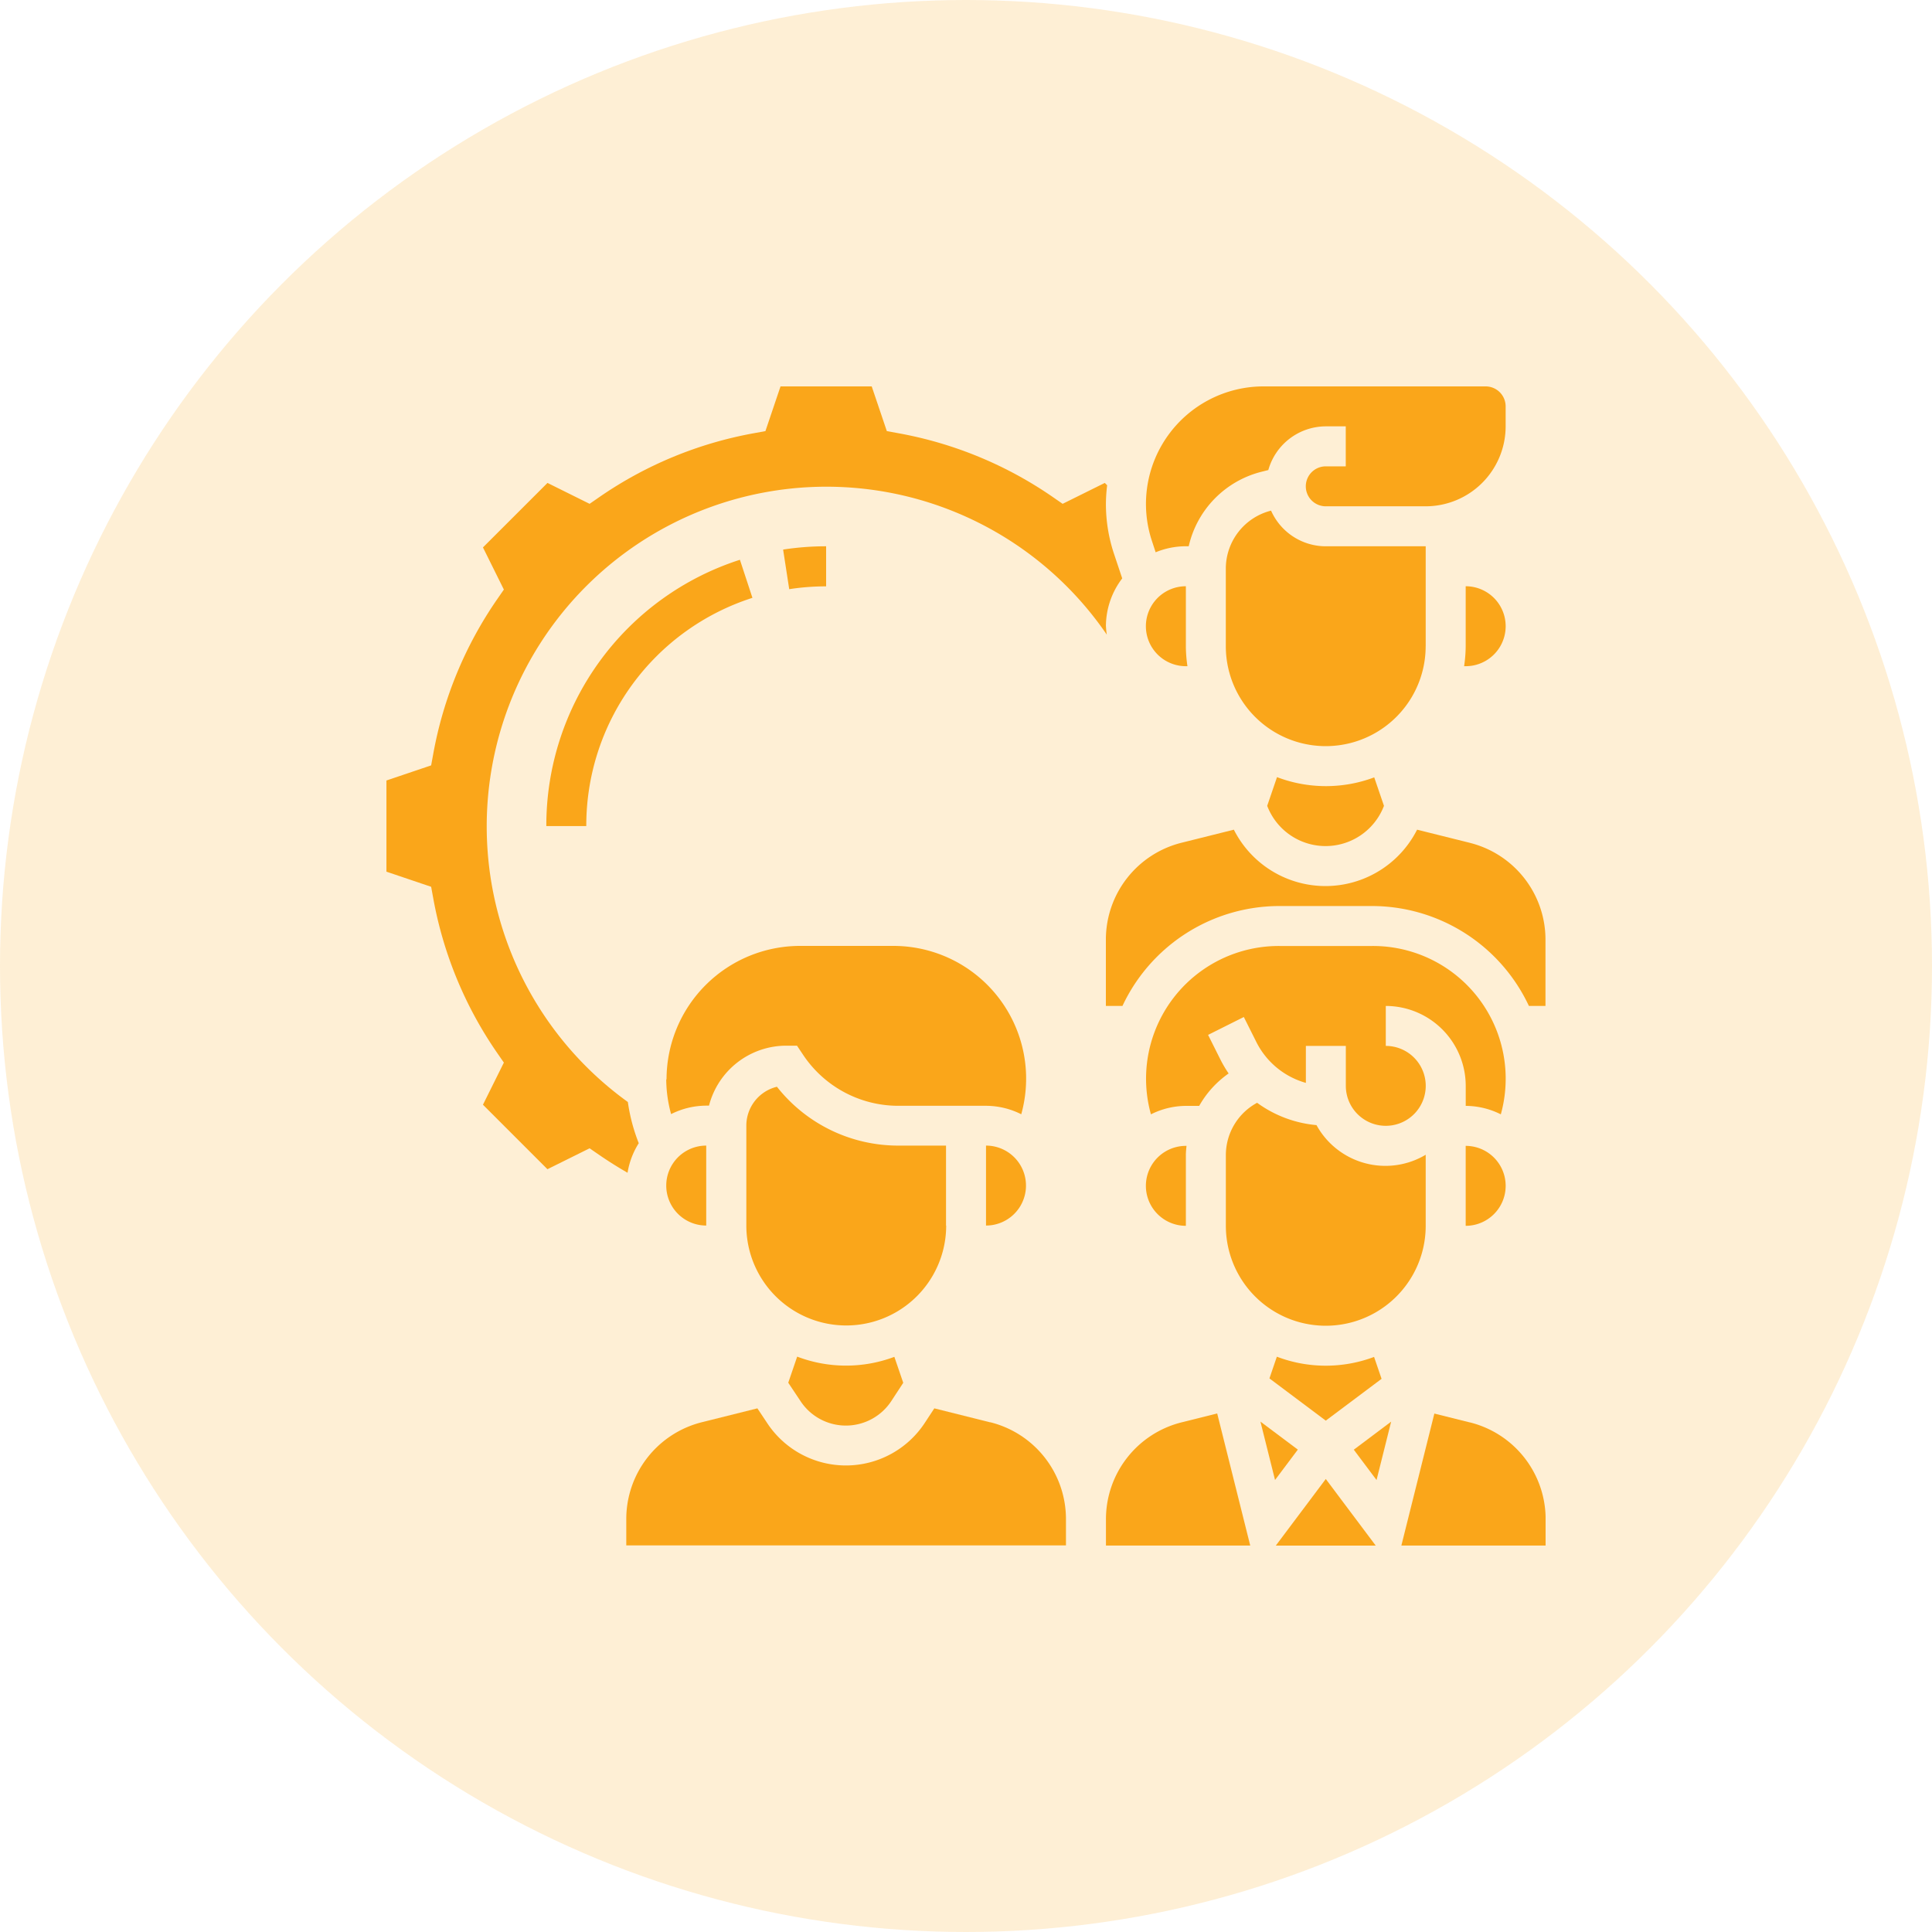 <svg xmlns="http://www.w3.org/2000/svg" xmlns:xlink="http://www.w3.org/1999/xlink" width="50" height="50" viewBox="0 0 50 50">
  <defs>
    <clipPath id="clip-path">
      <rect id="Rectangle_911" data-name="Rectangle 911" width="30" height="30" transform="translate(1519 3581)" fill="#fff" stroke="#707070" stroke-width="1"/>
    </clipPath>
  </defs>
  <g id="Group_408" data-name="Group 408" transform="translate(-770 -3239)">
    <circle id="Ellipse_132" data-name="Ellipse 132" cx="25" cy="25" r="25" transform="translate(770 3239)" fill="rgba(252,211,140,0.37)"/>
    <g id="Mask_Group_61" data-name="Mask Group 61" transform="translate(-739 -332)" clip-path="url(#clip-path)">
      <g id="capacity" transform="translate(1517.449 3579.448)">
        <path id="Path_2558" data-name="Path 2558" d="M16.034,23.273V21.2H14.8a3.993,3.993,0,0,1-3.142-1.523,1.036,1.036,0,0,0-.792,1.006v2.586a2.586,2.586,0,1,0,5.172,0Z" fill="#faa61a"/>
        <path id="Path_2559" data-name="Path 2559" d="M9.828,23.273V21.2a1.034,1.034,0,1,0,0,2.069Z" fill="#faa61a"/>
        <path id="Path_2560" data-name="Path 2560" d="M12.182,26.661l-.231.676.322.483a1.406,1.406,0,0,0,2.346-.01l.308-.471-.23-.672a3.556,3.556,0,0,1-2.516-.006Z" fill="#faa61a"/>
        <path id="Path_2561" data-name="Path 2561" d="M17.069,21.2v2.069a1.034,1.034,0,1,0,0-2.069Z" fill="#faa61a"/>
        <path id="Path_2562" data-name="Path 2562" d="M29.483,8.276a3.634,3.634,0,0,1-.041.517h.041a1.034,1.034,0,1,0,0-2.069Z" fill="#faa61a"/>
        <path id="Path_2563" data-name="Path 2563" d="M21.459,5.845a2.062,2.062,0,0,1,.782-.156h.074A2.576,2.576,0,0,1,24.2,3.761l.175-.044a1.549,1.549,0,0,1,1.487-1.131h.517V3.621h-.517a.517.517,0,1,0,0,1.034h2.586a2.071,2.071,0,0,0,2.069-2.069V2.069A.518.518,0,0,0,30,1.552H24.25a3.043,3.043,0,0,0-2.887,4Z" fill="#faa61a"/>
        <path id="Path_2564" data-name="Path 2564" d="M28.448,8.276V5.69H25.862a1.552,1.552,0,0,1-1.416-.923,1.549,1.549,0,0,0-1.171,1.5V8.276a2.586,2.586,0,1,0,5.172,0Z" fill="#faa61a"/>
        <path id="Path_2565" data-name="Path 2565" d="M22.241,8.793h.041a3.634,3.634,0,0,1-.041-.517V6.724a1.034,1.034,0,1,0,0,2.069Z" fill="#faa61a"/>
        <path id="Path_2566" data-name="Path 2566" d="M17.177,28.362,15.731,28l-.246.375a2.441,2.441,0,0,1-4.072.017L11.152,28l-1.433.358a2.583,2.583,0,0,0-1.96,2.509v.68H19.138v-.678a2.582,2.582,0,0,0-1.961-2.51Z" fill="#faa61a"/>
        <path id="Path_2567" data-name="Path 2567" d="M24.6,11.664l-.254.743a1.617,1.617,0,0,0,3.022,0l-.252-.737a3.556,3.556,0,0,1-2.516-.006Z" fill="#faa61a"/>
        <path id="Path_2568" data-name="Path 2568" d="M8.793,19.485a3.455,3.455,0,0,0,.126.9,2.041,2.041,0,0,1,.908-.219H9.9a2.067,2.067,0,0,1,2-1.552h.277l.154.23A2.961,2.961,0,0,0,14.8,20.17h2.273a2.041,2.041,0,0,1,.908.219,3.435,3.435,0,0,0-3.327-4.357h-2.4a3.457,3.457,0,0,0-3.453,3.453Z" fill="#faa61a"/>
        <path id="Path_2569" data-name="Path 2569" d="M24.171,28.343l.378,1.511.59-.786Z" fill="#faa61a"/>
        <path id="Path_2570" data-name="Path 2570" d="M27.306,27.236l-.194-.567a3.556,3.556,0,0,1-2.516-.006l-.192.562,1.458,1.093Z" fill="#faa61a"/>
        <path id="Path_2571" data-name="Path 2571" d="M27.176,29.855l.378-1.511-.967.726Z" fill="#faa61a"/>
        <path id="Path_2572" data-name="Path 2572" d="M24.569,31.552h2.586l-1.293-1.724Z" fill="#faa61a"/>
        <path id="Path_2573" data-name="Path 2573" d="M29.59,13.364l-1.365-.34a2.656,2.656,0,0,1-4.742,0l-1.353.338a2.583,2.583,0,0,0-1.959,2.509v1.715H20.6A4.489,4.489,0,0,1,24.66,15h2.4a4.489,4.489,0,0,1,4.059,2.586h.429V15.874a2.583,2.583,0,0,0-1.961-2.51Z" fill="#faa61a"/>
        <path id="Path_2574" data-name="Path 2574" d="M29.59,28.364l-.918-.229-.854,3.416h3.734v-.678a2.583,2.583,0,0,0-1.961-2.51Z" fill="#faa61a"/>
        <path id="Path_2575" data-name="Path 2575" d="M28.448,21.437a2.035,2.035,0,0,1-2.826-.767,3.071,3.071,0,0,1-1.537-.578,1.539,1.539,0,0,0-.809,1.359v1.825a2.586,2.586,0,1,0,5.172,0Z" fill="#faa61a"/>
        <path id="Path_2576" data-name="Path 2576" d="M29.483,21.207v2.069a1.034,1.034,0,0,0,0-2.069Z" fill="#faa61a"/>
        <path id="Path_2577" data-name="Path 2577" d="M22.132,28.362a2.583,2.583,0,0,0-1.959,2.509v.68h3.734l-.855-3.419Z" fill="#faa61a"/>
        <path id="Path_2578" data-name="Path 2578" d="M27.064,16.034h-2.4a3.435,3.435,0,0,0-3.327,4.357,2.041,2.041,0,0,1,.908-.219h.341a2.559,2.559,0,0,1,.762-.839,3.129,3.129,0,0,1-.212-.359l-.32-.639.925-.463.32.639a2.055,2.055,0,0,0,1.286,1.066v-.957h1.034v1.034a1.034,1.034,0,1,0,1.034-1.034V17.586a2.071,2.071,0,0,1,2.069,2.069v.517a2.041,2.041,0,0,1,.908.219,3.435,3.435,0,0,0-3.327-4.357Z" fill="#faa61a"/>
        <path id="Path_2579" data-name="Path 2579" d="M22.241,23.276V21.451c0-.083.009-.163.017-.244h-.017a1.034,1.034,0,0,0,0,2.069Z" fill="#faa61a"/>
        <path id="Path_2580" data-name="Path 2580" d="M20.172,7.759a2.046,2.046,0,0,1,.422-1.238l-.213-.637a4.075,4.075,0,0,1-.209-1.289,4.032,4.032,0,0,1,.032-.484l-.061-.061-1.091.541-.25-.173a10.227,10.227,0,0,0-4-1.654l-.3-.055-.391-1.157h-2.36l-.391,1.157-.3.055a10.227,10.227,0,0,0-4,1.654l-.25.173L5.72,4.05,4.05,5.719l.541,1.091-.173.25a10.232,10.232,0,0,0-1.654,4l-.055.3-1.157.391v2.36l1.157.391.055.3a10.227,10.227,0,0,0,1.654,4l.173.25L4.05,20.142l1.669,1.669,1.091-.541.251.173c.237.163.482.317.731.46a2.043,2.043,0,0,1,.29-.765A4.649,4.649,0,0,1,7.8,20.072,8.791,8.791,0,1,1,20.195,7.977a2.035,2.035,0,0,1-.022-.219Z" fill="#faa61a"/>
        <path id="Path_2581" data-name="Path 2581" d="M12.931,5.69a7.263,7.263,0,0,0-1.113.085L11.976,6.8a6.19,6.19,0,0,1,.955-.073Z" fill="#faa61a"/>
        <path id="Path_2582" data-name="Path 2582" d="M5.69,12.931H6.724a6.188,6.188,0,0,1,4.3-5.907L10.7,6.039A7.22,7.22,0,0,0,5.69,12.931Z" fill="#faa61a"/>
      </g>
    </g>
  </g>
</svg>
